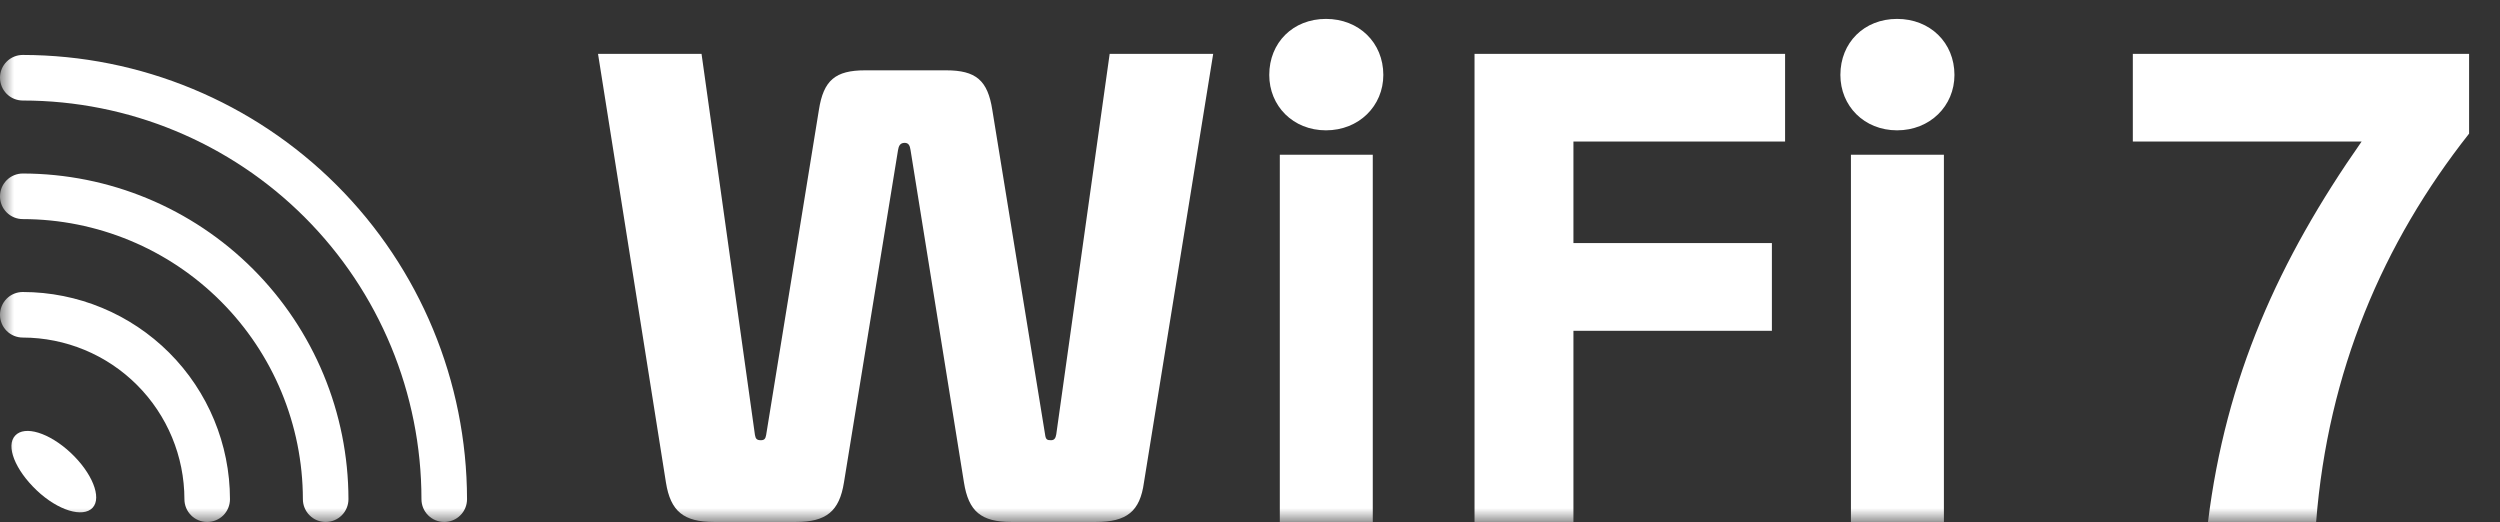 <svg width="91" height="19" viewBox="0 0 91 19" fill="none" xmlns="http://www.w3.org/2000/svg">
<rect x="0" y="0" width="91" height="19" fill="#333333" stroke="none"/>
<g clip-path="url(#clip0_13264_17499)">
<mask id="mask0_13264_17499" style="mask-type:luminance" maskUnits="userSpaceOnUse" x="0" y="0" width="91" height="19">
<path d="M91 0H0V19H91V0Z" fill="white"/>
</mask>
<g mask="url(#mask0_13264_17499)">
<path d="M0.829 10.629C0.609 10.629 0.398 10.716 0.243 10.872C0.087 11.027 0 11.238 0 11.458C0 11.678 0.087 11.889 0.243 12.045C0.398 12.2 0.609 12.287 0.829 12.287C2.389 12.29 3.884 12.91 4.987 14.013C6.09 15.116 6.711 16.611 6.713 18.171C6.713 18.391 6.8 18.602 6.956 18.758C7.111 18.913 7.322 19 7.542 19C7.762 19 7.973 18.913 8.129 18.758C8.284 18.602 8.371 18.391 8.371 18.171C8.369 16.172 7.574 14.254 6.16 12.84C4.746 11.427 2.829 10.631 0.829 10.629Z" fill="white"/>
<path d="M0.829 6.316C0.609 6.316 0.398 6.404 0.243 6.559C0.087 6.715 0 6.926 0 7.146C0 7.366 0.087 7.577 0.243 7.732C0.398 7.888 0.609 7.975 0.829 7.975C3.532 7.978 6.124 9.053 8.035 10.965C9.947 12.876 11.022 15.468 11.025 18.171C11.025 18.391 11.113 18.602 11.268 18.757C11.424 18.913 11.634 19 11.854 19C12.074 19 12.285 18.913 12.441 18.757C12.596 18.602 12.684 18.391 12.684 18.171C12.68 15.028 11.43 12.015 9.208 9.792C6.986 7.57 3.972 6.32 0.829 6.316Z" fill="white"/>
<path d="M0.829 2C0.609 2 0.398 2.087 0.243 2.243C0.087 2.398 0 2.609 0 2.829C0 3.049 0.087 3.26 0.243 3.416C0.398 3.571 0.609 3.659 0.829 3.659C4.678 3.659 8.369 5.188 11.091 7.909C13.812 10.631 15.341 14.322 15.341 18.171C15.341 18.391 15.429 18.602 15.584 18.757C15.74 18.913 15.951 19 16.171 19C16.391 19 16.602 18.913 16.757 18.757C16.913 18.602 17 18.391 17 18.171C16.994 13.884 15.289 9.774 12.258 6.742C9.226 3.711 5.116 2.005 0.829 2Z" fill="white"/>
<path d="M0.551 15.857C0.203 16.231 0.551 17.101 1.331 17.844C2.11 18.586 3.022 18.855 3.371 18.482C3.719 18.109 3.346 17.201 2.566 16.475C1.787 15.75 0.899 15.476 0.551 15.857Z" fill="white"/>
<path d="M34.44 2.56C35.52 2.56 35.952 2.92 36.12 4L38.04 15.809C38.064 16 38.112 16.024 38.256 16.024C38.376 16.024 38.424 15.953 38.448 15.809L40.392 1.96H44.16L41.64 17.561C41.496 18.616 41.016 19 39.888 19H36.816C35.712 19 35.256 18.616 35.088 17.561L33.144 5.464C33.12 5.296 33.072 5.2 32.928 5.2C32.76 5.2 32.712 5.32 32.688 5.464L30.72 17.561C30.552 18.616 30.072 19 28.968 19H25.992C24.888 19 24.408 18.616 24.24 17.561L21.768 1.96H25.536L27.48 15.832C27.504 15.976 27.552 16.024 27.696 16.024C27.816 16.024 27.864 15.976 27.888 15.832L29.808 4C29.976 2.92 30.408 2.56 31.488 2.56H34.44ZM48.265 4.744C47.065 4.744 46.201 3.856 46.201 2.728C46.201 1.552 47.065 0.688 48.265 0.688C49.465 0.688 50.353 1.552 50.353 2.728C50.353 3.856 49.465 4.744 48.265 4.744ZM46.585 5.632H49.969V19H46.585V5.632ZM53.673 19V1.96H64.977V5.152H57.273V8.848H64.497V12.04H57.273V19H53.673ZM69.054 4.744C67.854 4.744 66.99 3.856 66.99 2.728C66.99 1.552 67.854 0.688 69.054 0.688C70.254 0.688 71.142 1.552 71.142 2.728C71.142 3.856 70.254 4.744 69.054 4.744ZM67.374 5.632H70.758V19H67.374V5.632ZM89.875 4.864C86.731 8.848 84.739 13.528 84.307 19H80.371C81.019 13.745 82.939 9.472 85.963 5.152H77.635V1.96H89.875V4.864Z" fill="white"/>
</g>
</g>

</svg>
